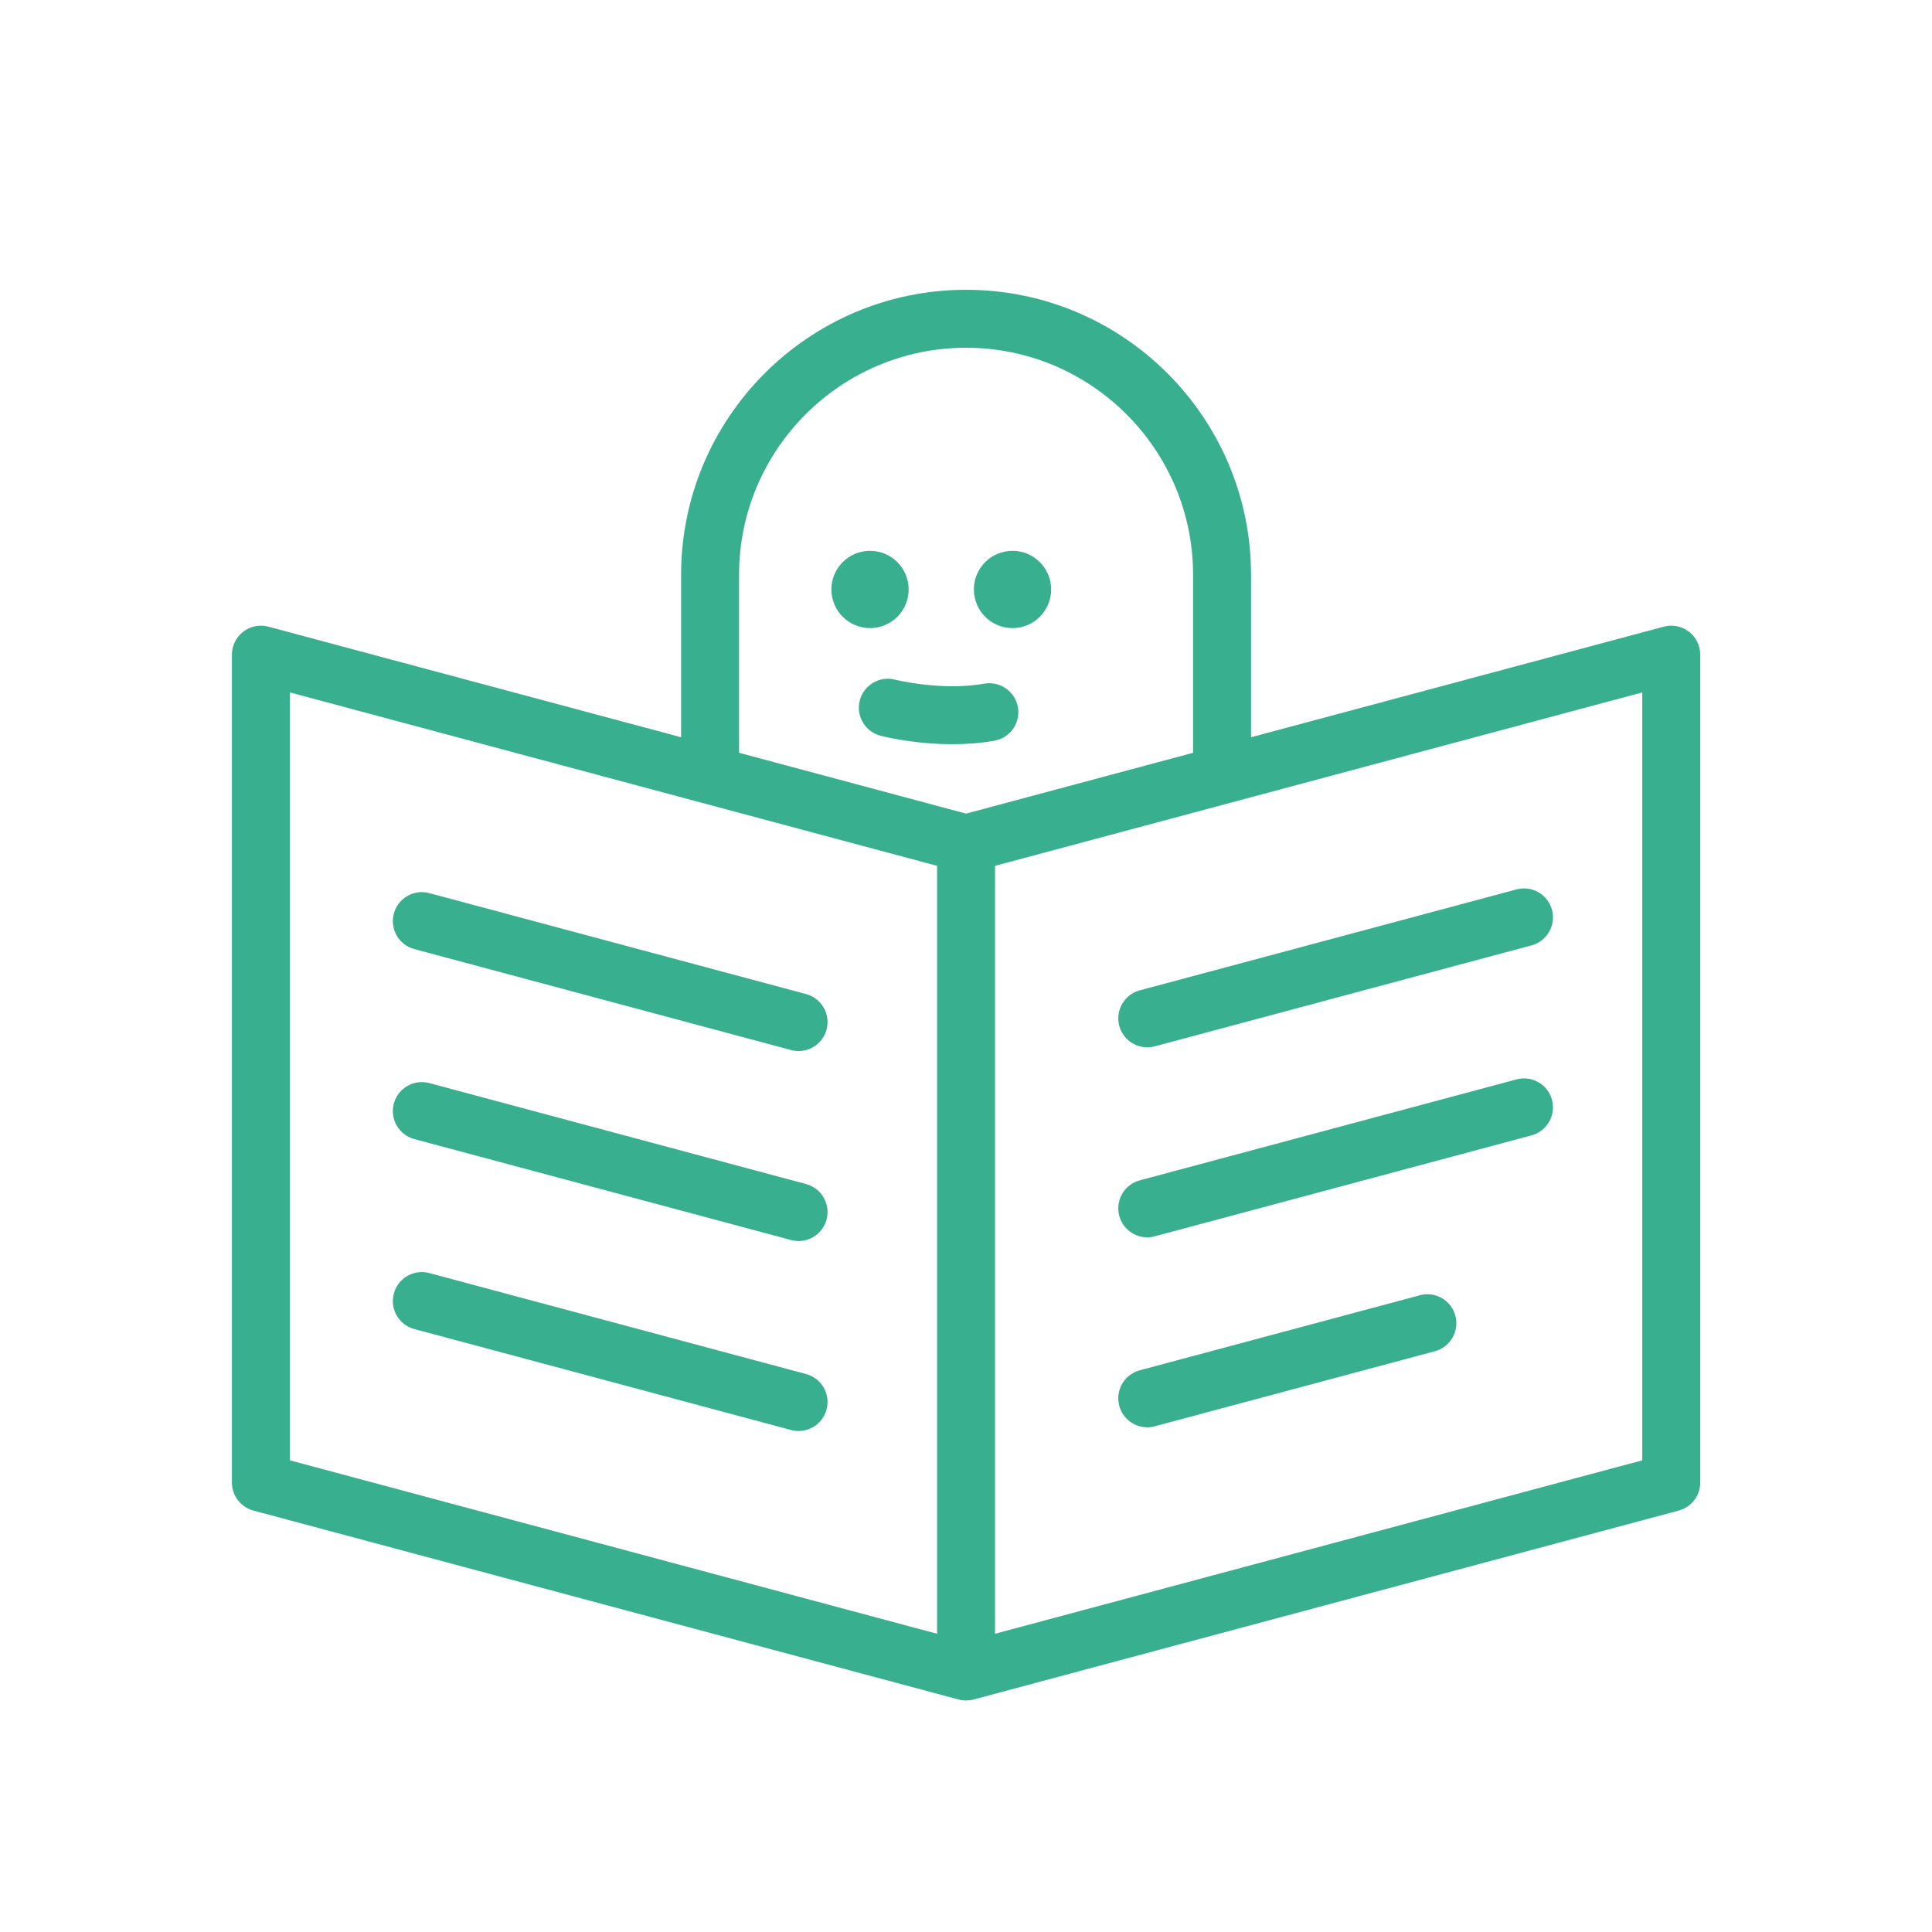 <?xml version="1.0"?>

<svg width="1200" height="1200" version="1.1" viewBox="0 0 1200 1200" xmlns="http://www.w3.org/2000/svg"> <g fill="#38af8f"> <path d="m1049 392.34c-4.449-3.402-10.227-4.582-15.613-3.106l-256.34 68.684v-100.92c0-97.602-79.398-177-177-177s-177 79.398-177 177v100.92l-256.34-68.684c-5.402-1.465-11.172-0.297-15.613 3.106-4.445 3.406-7.047 8.684-7.047 14.277v514.23c0 8.145 5.473 15.273 13.34 17.387l438 117.36c1.559 0.422 3.129 0.621 4.672 0.621 0.078 0 0.145-0.035 0.223-0.035 1.484-0.02 2.969-0.188 4.426-0.586l438-117.36c7.867-2.113 13.34-9.246 13.34-17.387v-514.23c0-5.594-2.602-10.875-7.043-14.277zm-589.96-35.344c0-77.746 63.254-141 141-141s141 63.254 141 141v110.57l-141 37.781-141-37.781zm-279 73.078 279 74.754 123 32.957v476.97l-402-107.72zm840 476.96-402 107.71v-476.96l123-32.957 36-9.645 243-65.113z"></path> <path d="m500.66 617.43-234-62.703c-9.586-2.574-19.477 3.121-22.043 12.727-2.574 9.605 3.121 19.473 12.727 22.043l234 62.703c1.559 0.422 3.129 0.621 4.672 0.621 7.945 0 15.223-5.301 17.371-13.348 2.57-9.602-3.121-19.469-12.727-22.043z"></path> <path d="m500.66 735.43-234-62.703c-9.586-2.582-19.477 3.129-22.043 12.727-2.574 9.605 3.121 19.473 12.727 22.043l234 62.703c1.559 0.422 3.129 0.621 4.672 0.621 7.945 0 15.223-5.301 17.371-13.348 2.57-9.602-3.121-19.469-12.727-22.043z"></path> <path d="m500.66 853.43-234-62.703c-9.586-2.602-19.477 3.121-22.043 12.727-2.574 9.605 3.121 19.473 12.727 22.043l234 62.703c1.559 0.422 3.129 0.621 4.672 0.621 7.945 0 15.223-5.301 17.371-13.348 2.57-9.605-3.121-19.469-12.727-22.043z"></path> <path d="m695.2 637.17c2.148 8.047 9.426 13.348 17.371 13.348 1.543 0 3.109-0.199 4.672-0.621l234-62.703c9.605-2.574 15.297-12.441 12.727-22.043-2.566-9.605-12.441-15.305-22.043-12.727l-234 62.703c-9.605 2.574-15.301 12.441-12.727 22.043z"></path> <path d="m941.92 670.43-234 62.703c-9.605 2.574-15.297 12.441-12.727 22.043 2.148 8.047 9.426 13.348 17.371 13.348 1.543 0 3.109-0.199 4.672-0.621l234-62.703c9.605-2.574 15.297-12.441 12.727-22.043-2.566-9.605-12.438-15.324-22.043-12.727z"></path> <path d="m881.92 804.5-174 46.621c-9.605 2.574-15.297 12.441-12.727 22.043 2.148 8.047 9.426 13.348 17.371 13.348 1.543 0 3.109-0.199 4.672-0.621l174-46.621c9.605-2.574 15.297-12.441 12.727-22.043-2.559-9.602-12.426-15.328-22.043-12.727z"></path> <path d="m564.39 366.12c0 13.254-10.742 24-24 24-13.254 0-24-10.746-24-24s10.746-24 24-24c13.258 0 24 10.746 24 24"></path> <path d="m652.89 366.12c0 13.254-10.742 24-24 24-13.254 0-24-10.746-24-24s10.746-24 24-24c13.258 0 24 10.746 24 24"></path> <path d="m632.24 439.23c-1.73-9.793-11.109-16.32-20.855-14.598-26.695 4.703-55.152-2.422-55.441-2.496-9.621-2.449-19.418 3.305-21.914 12.914-2.496 9.621 3.281 19.441 12.91 21.945 1.082 0.281 20.559 5.238 44.711 5.238 8.297 0 17.148-0.586 25.992-2.148 9.793-1.73 16.324-11.066 14.598-20.855z"></path> </g>
</svg>
